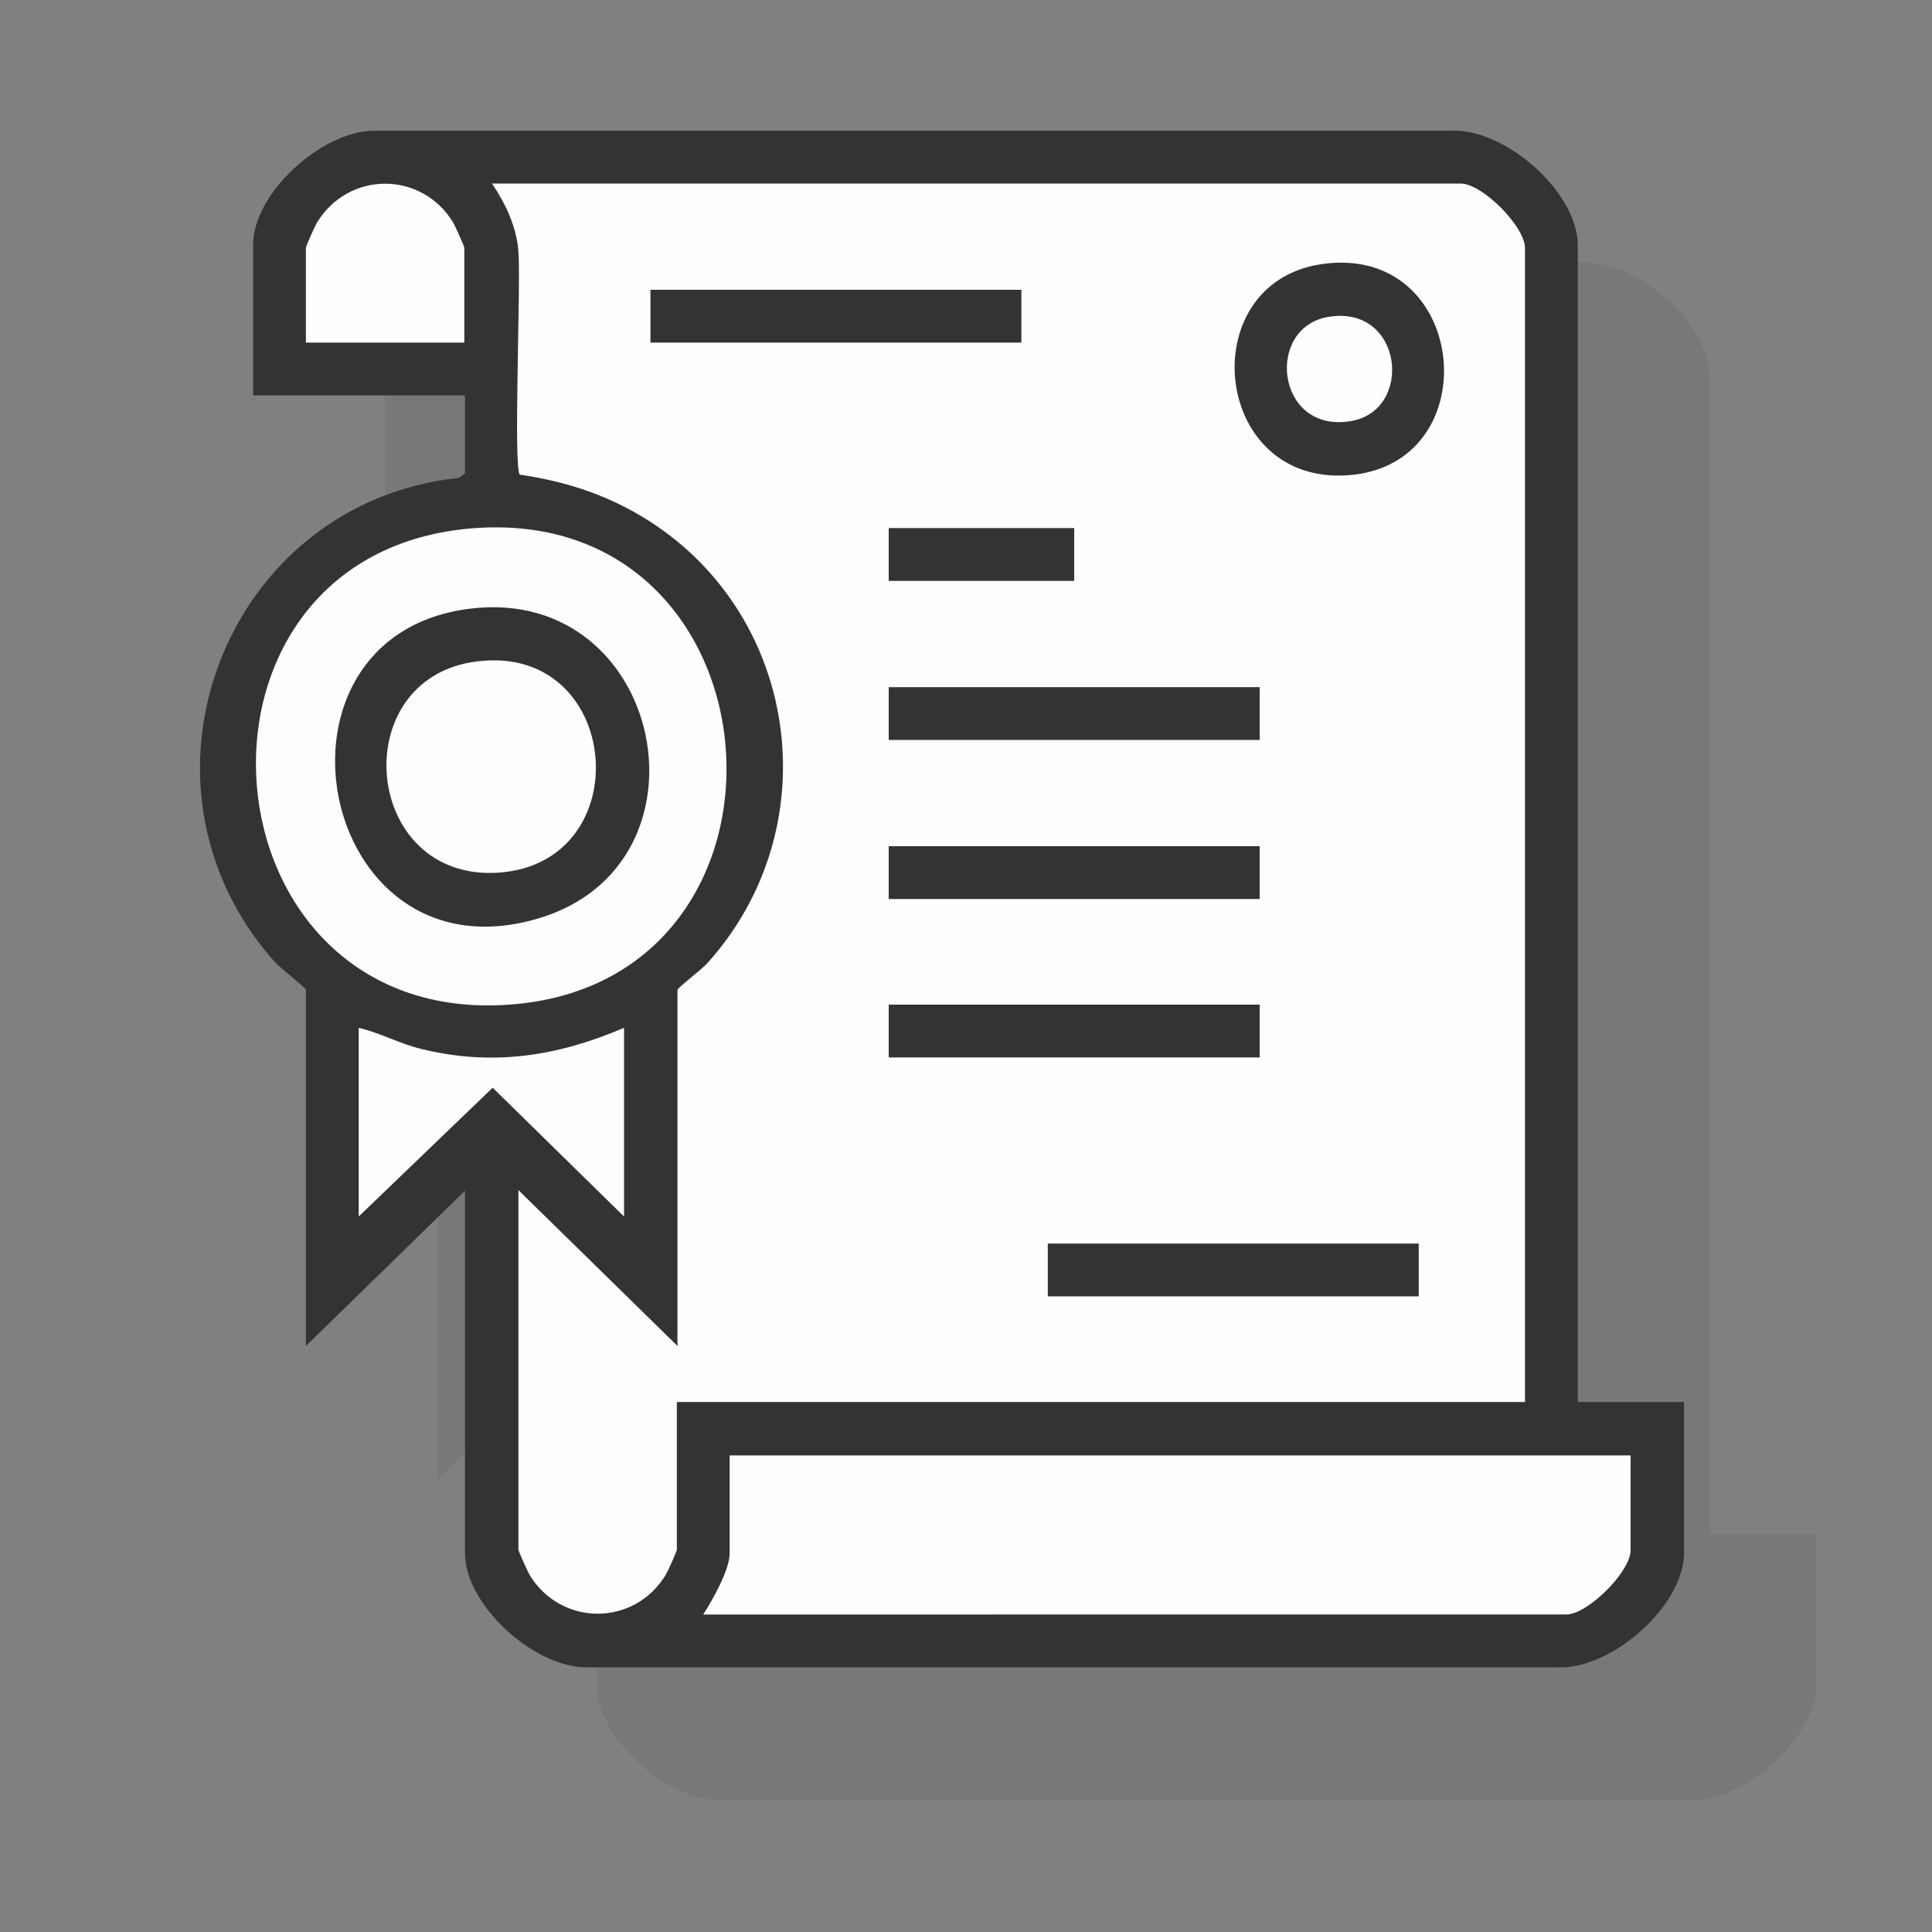 <svg xmlns="http://www.w3.org/2000/svg" xmlns:xlink="http://www.w3.org/1999/xlink" id="Layer_1" x="0px" y="0px" viewBox="0 0 300 300" style="enable-background:new 0 0 300 300;" xml:space="preserve"><rect x="0" y="0" width="300" height="300" fill="#808080" stroke="none"/><style type="text/css">	.st0{opacity:0.1;fill:#333333;}	.st1{fill:#333333;}	.st2{fill:#FEFEFE;}</style><g>	<path class="st0" d="M265.5,238.3V58.6c0-8.3-11.4-18.3-19.8-17.8l-167.1,0c-8.1,0-18.8,9.7-18.8,17.7V82h32.9v12.1l-0.9,0.7  c-36.4,3.8-53.3,47.5-28.7,75.2c0.9,1,4.9,4,4.9,4.4v55.3l24.7-24.2v56.3c0,8,10.7,17.7,18.8,17.7l150.7,0  c8.4,0.5,19.8-9.5,19.8-17.8v-23.4H265.5z"></path>	<g>		<path class="st1" d="M245,217.7h16.5v23.4c0,8.3-11.4,18.3-19.8,17.8l-150.7,0c-8.1,0-18.8-9.7-18.8-17.7v-56.3L47.5,209v-55.3   c0-0.3-4-3.4-4.9-4.4C18.1,121.7,34.9,78,71.3,74.2l0.9-0.7V61.4H39.3V38c0-8,10.7-17.7,18.8-17.7l167.1,0   c8.4-0.5,19.8,9.5,19.8,17.8V217.7z"></path>		<path class="st2" d="M236.7,217.7H105.1v22.9c0,0.3-1.4,3.4-1.7,3.9c-4.9,8.1-16.3,8.1-21.2,0c-0.3-0.6-1.7-3.6-1.7-3.9v-55.8   l24.7,24.2v-55.3c0-0.3,3.8-3.2,4.6-4.1c18.8-20.8,14.6-53.6-9-68.7c-6.3-4-12.7-6.1-20.1-7.2c-1-1.4,0.2-29.9-0.2-34.7   c-0.3-3.8-2-7.4-4.1-10.5h150.4c3.4,0,10,6.7,10,10V217.7z"></path>		<path class="st2" d="M253.2,226v14.7c0,3.4-6.7,10-10,10H109.2c1.4-2.2,4.1-6.9,4.1-9.5V226H253.2z"></path>		<path class="st2" d="M72.6,82.1c49.6-4.7,55.1,70.4,6.5,73.9C30.8,159.5,25,86.7,72.6,82.1z"></path>		<path class="st2" d="M96.9,159.6v29.3l-20.4-20l-20.8,20v-29.3c3.4,0.8,6.4,2.5,9.8,3.3C76.6,165.6,86.6,164,96.9,159.6z"></path>		<path class="st2" d="M72.2,53.2H47.5V38.5c0-0.3,1.4-3.4,1.7-3.9c4.9-8.1,16.3-8.1,21.2,0c0.3,0.6,1.7,3.6,1.7,3.9V53.2z"></path>		<path class="st1" d="M205.3,41c22.5-3.2,25.9,30.2,5,32.7C188.2,76.3,184.9,43.9,205.3,41z"></path>		<rect x="101" y="45" class="st1" width="57.6" height="8.2"></rect>		<rect x="138" y="106.7" class="st1" width="57.6" height="8.2"></rect>		<rect x="138" y="131.4" class="st1" width="57.6" height="8.2"></rect>		<rect x="138" y="156" class="st1" width="57.6" height="8.2"></rect>		<rect x="162.7" y="193.1" class="st1" width="57.6" height="8.2"></rect>		<rect x="138" y="82" class="st1" width="28.8" height="8.2"></rect>		<path class="st1" d="M73.1,94.5c30.1-3.6,38.9,40,10.2,48.2C49.1,152.5,39,98.6,73.1,94.5z"></path>		<path class="st2" d="M206.3,49.2c11.6-1.9,13.3,14.6,3.4,16.2C198.1,67.3,196.4,50.8,206.3,49.2z"></path>		<path class="st2" d="M74.1,102.7c22.5-2.8,25.3,31.2,3.4,32.8C56.2,137,53.5,105.2,74.1,102.7z"></path>	</g></g></svg>